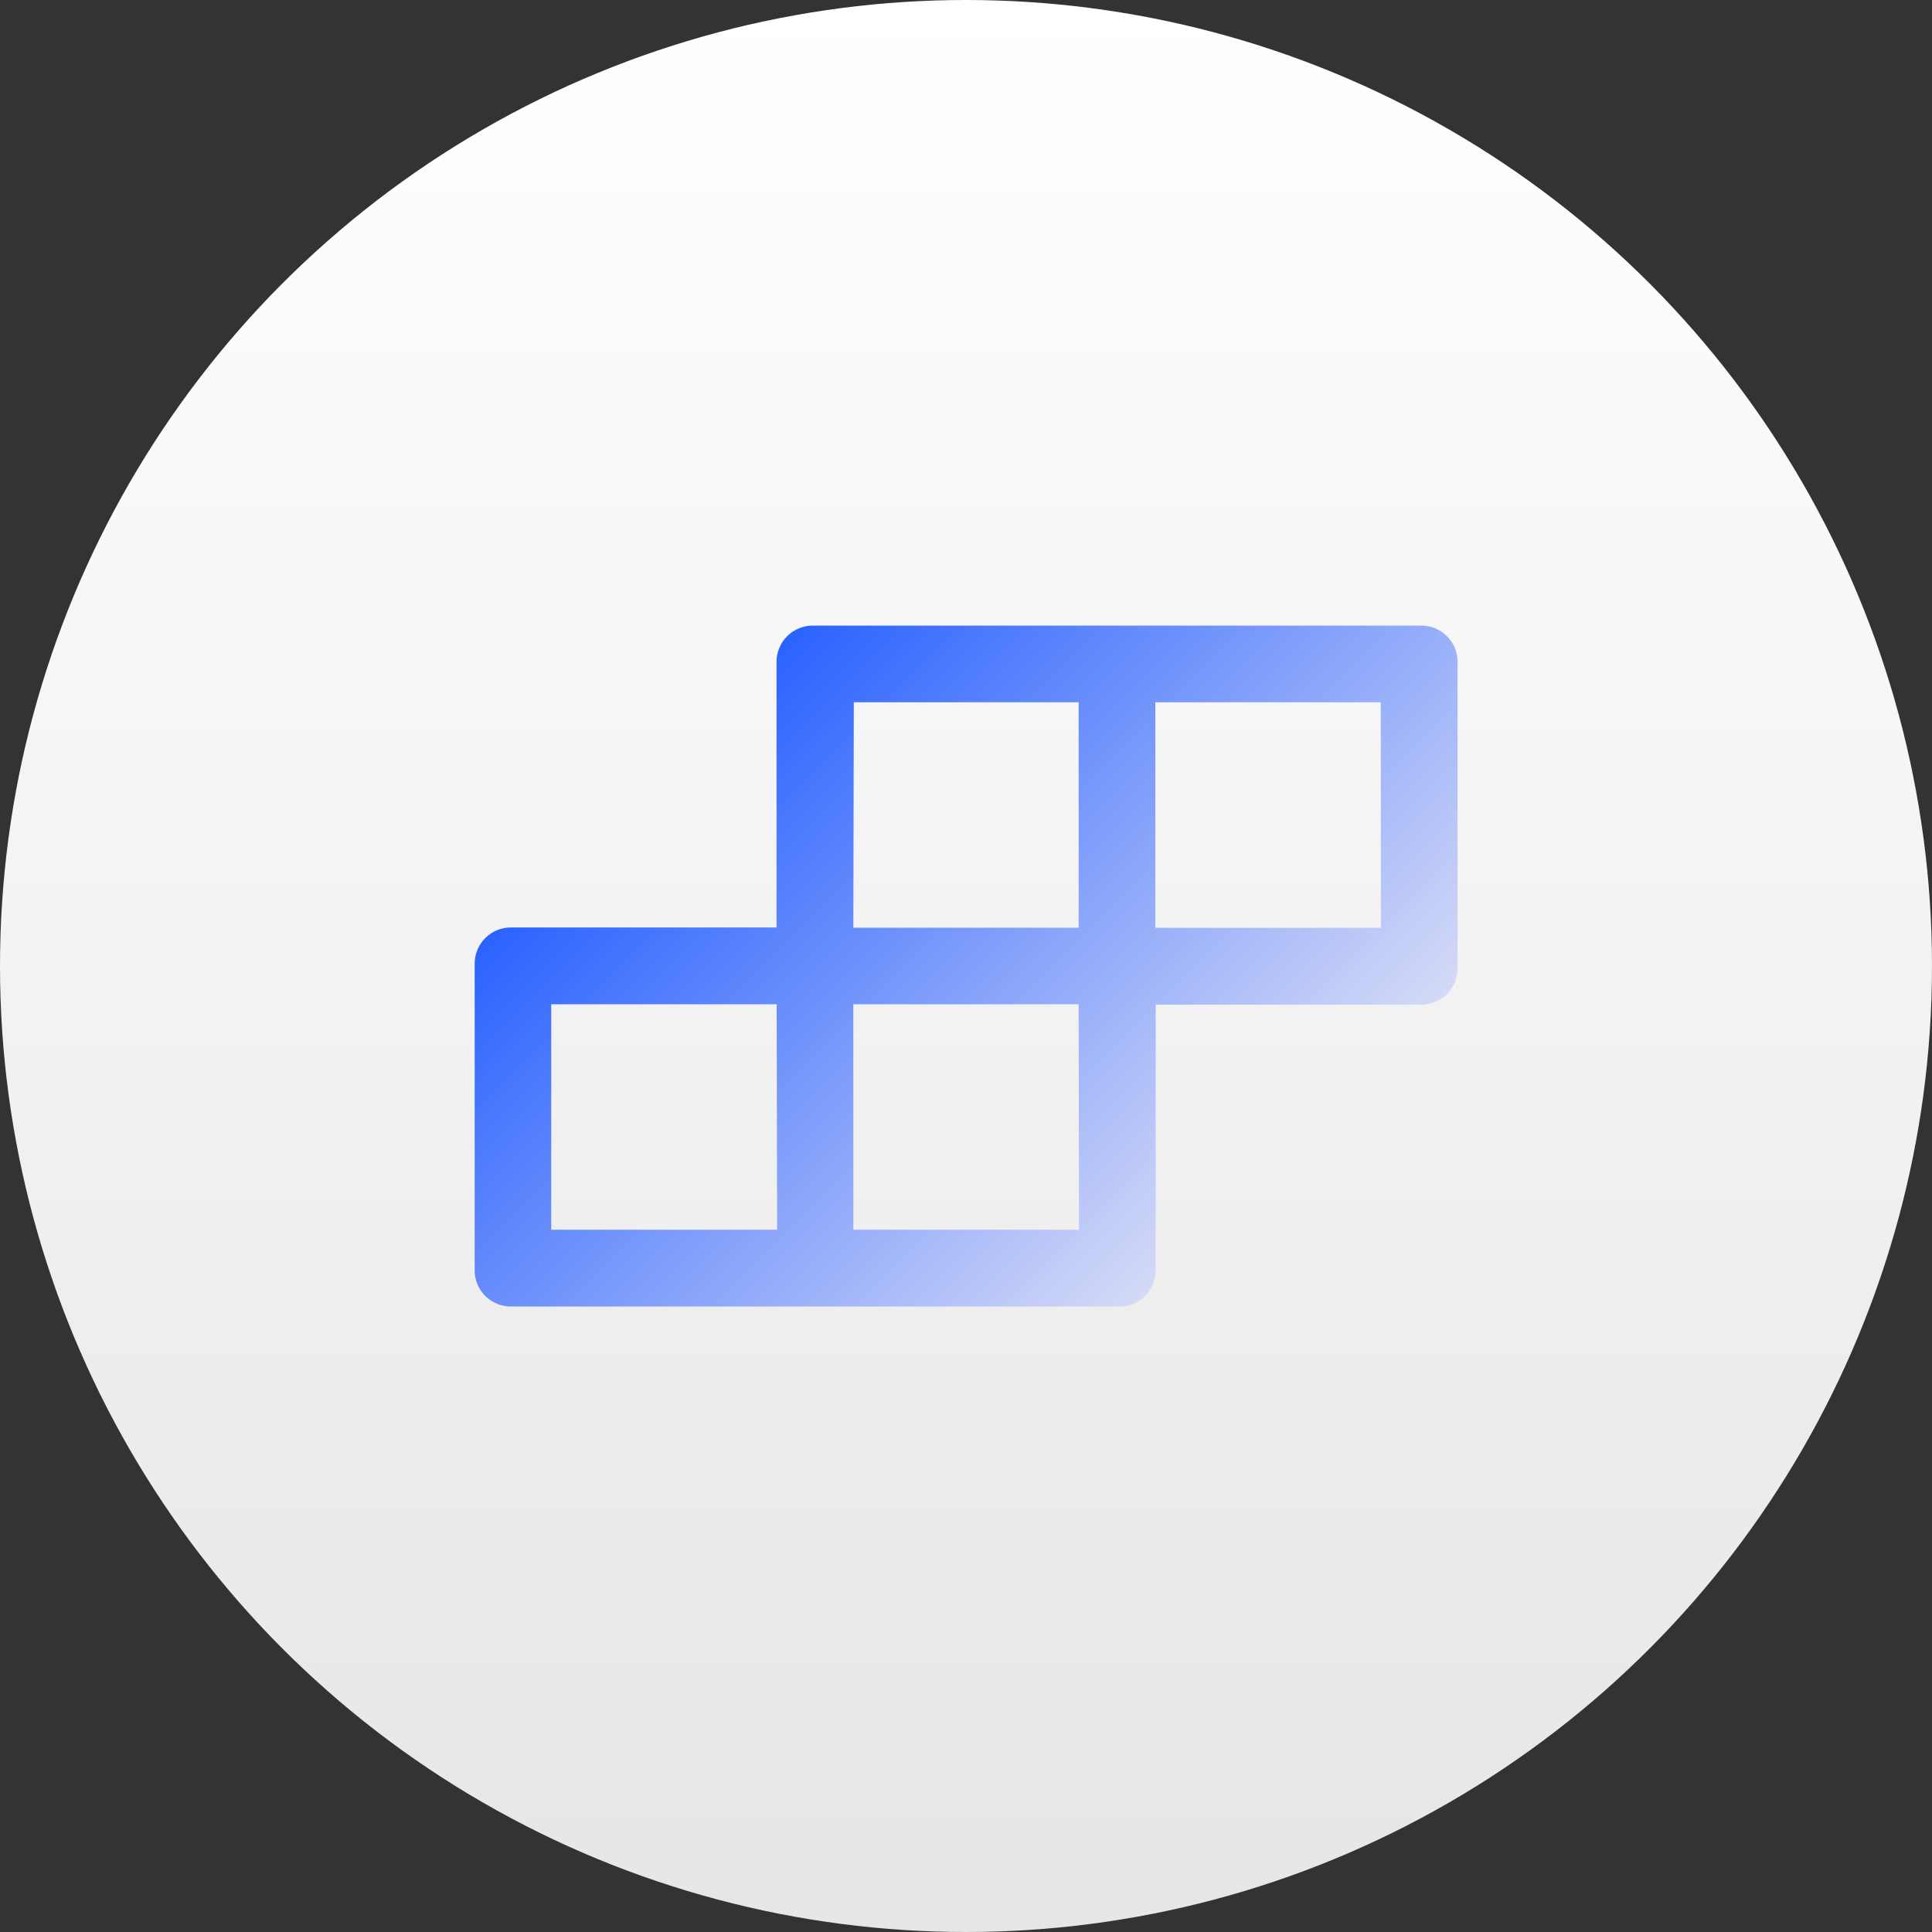 <svg xmlns="http://www.w3.org/2000/svg" xmlns:xlink="http://www.w3.org/1999/xlink" viewBox="0 0 160 160"><rect x="0" y="0" width="160" height="160" fill="#333333" stroke="none"/><defs><style>.cls-1{fill:url(#未命名的渐变_149);}.cls-2{fill:url(#未命名的渐变_20);}</style><linearGradient id="未命名的渐变_149" x1="80" y1="160" x2="80" gradientUnits="userSpaceOnUse"><stop offset="0" stop-color="#e6e6e6"/><stop offset="1" stop-color="#fff"/></linearGradient><linearGradient id="未命名的渐变_20" x1="58.94" y1="58.94" x2="101.06" y2="101.06" gradientUnits="userSpaceOnUse"><stop offset="0" stop-color="#2b63ff"/><stop offset="1" stop-color="#d4d9f6"/></linearGradient></defs><title>资源 54</title><g id="图层_2" data-name="图层 2"><g id="图层_1-2" data-name="图层 1"><circle class="cls-1" cx="80" cy="80" r="80"/><path class="cls-2" d="M117.71,51.81H67.31a3,3,0,0,0-3,3v22h-22a3,3,0,0,0-3,3V105.2a3,3,0,0,0,3,3h50.4a3,3,0,0,0,3-3v-22h22a3,3,0,0,0,3-3V54.8A3,3,0,0,0,117.71,51.81Zm-47,6.35H89.33V76.83H70.67Zm-6.35,43.68H45.65V83.17H64.32Zm25,0H70.67V83.17H89.33Zm25-25H95.68V58.16h18.67Z"/></g></g></svg>